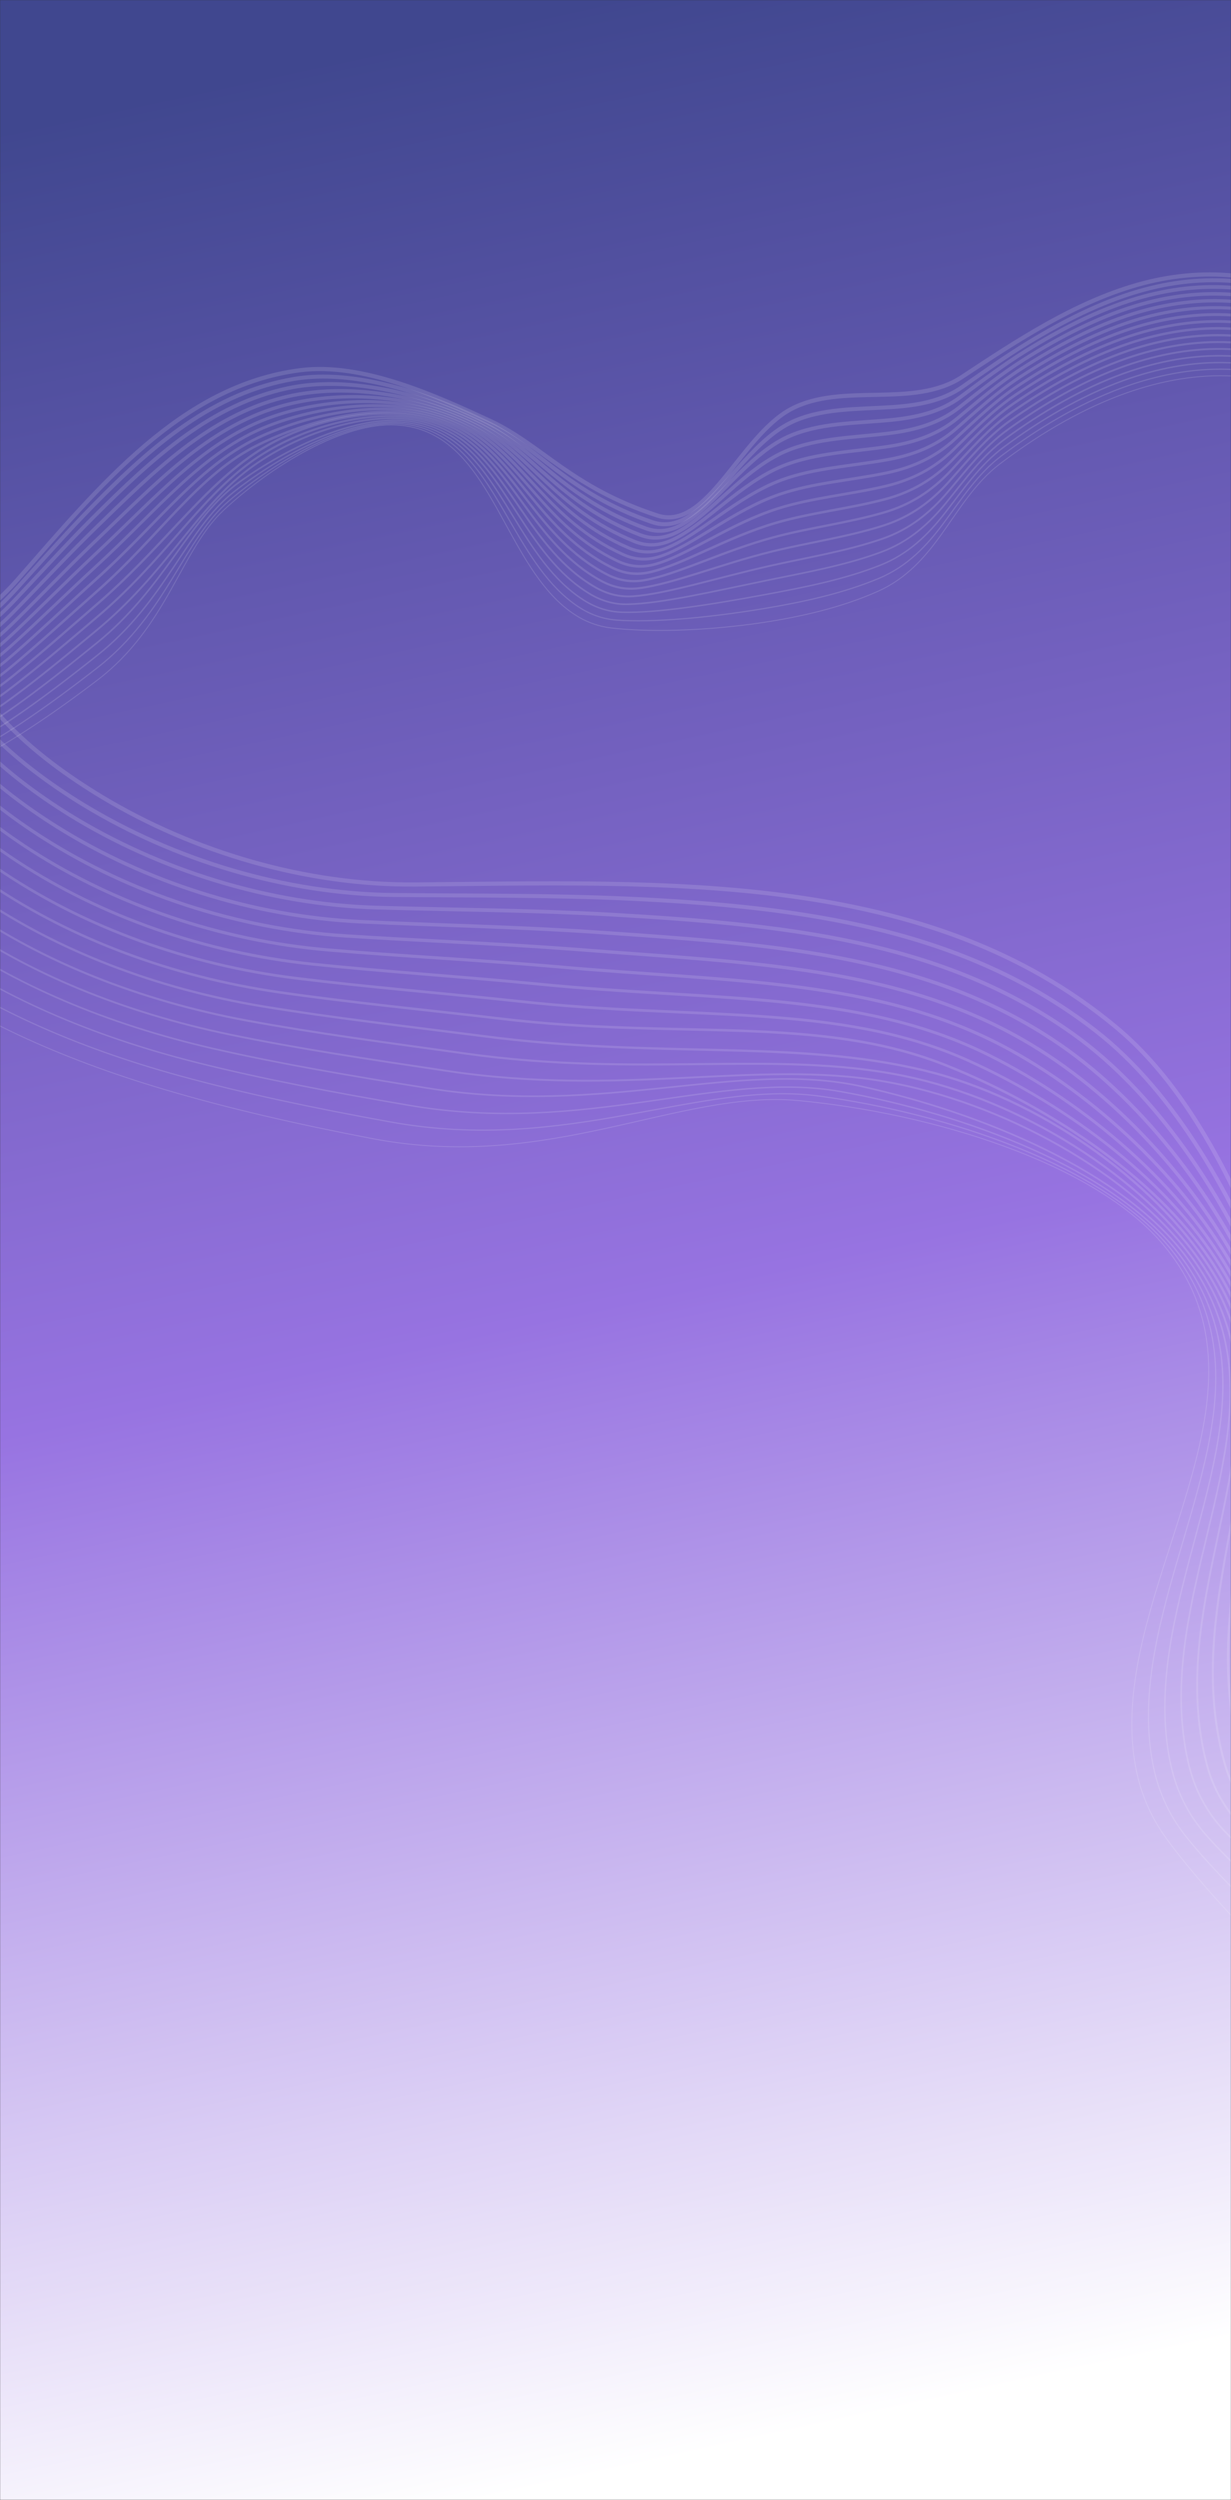 <?xml version="1.0" encoding="UTF-8"?> <svg xmlns="http://www.w3.org/2000/svg" width="1184" height="2403" viewBox="0 0 1184 2403" fill="none"><rect x="0" y="0" width="1184" height="2403" fill="#333333" stroke="none"/><mask id="mask0_235_1051" style="mask-type:alpha" maskUnits="userSpaceOnUse" x="0" y="0" width="1184" height="2403"><rect width="1184" height="2403" fill="#D9D9D9"></rect></mask><g mask="url(#mask0_235_1051)"><rect y="-662" width="1184" height="3240" fill="#D9D9D9"></rect><rect y="-662" width="1184" height="3240" fill="url(#paint0_linear_235_1051)"></rect><g style="mix-blend-mode:overlay"><path d="M-221.89 629.362C-197.973 657.681 -146.731 649.435 -112.551 639.276C-64.385 624.96 -17.418 596.194 16.815 557.204C96.39 466.583 174.289 370.609 288.649 355.867C349.013 348.086 419.952 380.79 470.946 404.341C520.858 427.388 548.994 468.418 632.198 495.52C680.227 511.163 711.912 419.233 760.846 393.218C810.033 367.072 878.739 393.099 925.316 362.314C978.828 326.945 1033.22 291.13 1093.51 273.881C1156.56 255.842 1218.51 262.379 1272.08 290.825" stroke="white" stroke-opacity="0.13" stroke-width="4" stroke-miterlimit="10"></path><path d="M-224.922 638.457C-200.45 665.875 -150.096 658.26 -115.629 648.283C-67.85 634.364 -20.928 606.27 14.088 567.824C39.226 540.222 64.182 511.836 90.222 485.307C147.786 426.737 206.15 377.216 282.656 364.266C330.401 356.181 385.814 370.87 432.224 389.618C444.764 394.684 456.485 400.32 467.349 405.476C517.804 429.407 545.377 473.824 627.154 501.831C639.836 506.233 651.558 503.4 662.867 496.189C693.888 476.421 722.449 425.102 759.948 406.522C789.174 392.037 824.565 393.554 858.283 391.284C882.969 389.571 906.254 385.497 925.73 371.842C946.626 357.188 967.514 342.385 989.341 329.119C1022.89 308.735 1057.79 290.9 1094.91 280.029C1158.43 261.465 1221.35 267.33 1276.16 296.693" stroke="white" stroke-opacity="0.13" stroke-width="3.8" stroke-miterlimit="10"></path><path d="M-224.956 646.657C-200.052 673.038 -150.827 666.09 -116.236 656.343C-69.074 642.889 -22.427 615.597 13.213 577.889C38.488 551.146 63.572 523.374 89.814 497.171C148.132 439.091 203.24 388.663 277.207 373.073C324.871 363.03 381.156 373.26 427.927 390.776C440.729 395.568 452.717 400.833 463.661 406.159C514.424 430.856 541.207 478.801 621.016 507.885C633.595 512.467 645.35 510.287 656.849 503.675C688.076 485.719 718.447 438.01 757.334 420.059C787.192 406.278 822.83 406.974 856.638 403.747C881.514 401.277 904.411 396.028 923.633 381.758C944.261 366.433 964.745 350.88 986.657 337.307C1020.26 316.515 1055.49 298.216 1092.98 286.987C1156.68 267.981 1220.28 273.143 1276.06 303.292" stroke="white" stroke-opacity="0.13" stroke-width="3.59" stroke-miterlimit="10"></path><path d="M-224.25 655.082C-198.906 680.427 -150.797 674.225 -116.103 664.629C-69.541 651.748 -23.198 625.146 13.076 588.175C38.477 562.291 63.701 535.133 90.144 509.255C149.217 451.666 201.123 400.189 272.504 382.103C320.132 370.035 377.256 375.86 424.372 392.165C437.44 396.687 449.575 401.89 460.596 407.39C511.662 432.86 537.7 484.192 615.619 514.163C628.081 518.957 639.876 517.399 651.574 511.385C682.987 495.231 715.176 451.126 755.465 433.818C785.94 420.726 821.833 420.705 855.744 416.429C880.806 413.266 903.32 406.772 922.282 391.889C942.644 375.894 962.725 359.595 984.726 345.708C1018.37 324.508 1053.93 305.746 1091.81 294.155C1155.69 274.71 1219.96 279.169 1276.72 310.102" stroke="white" stroke-opacity="0.13" stroke-width="3.39" stroke-miterlimit="10"></path><path d="M-223.546 663.51C-197.762 687.82 -150.782 682.308 -115.971 672.917C-70.027 660.525 -23.987 634.695 12.94 598.468C38.456 573.438 63.835 546.895 90.47 521.349C150.294 464.246 199.033 411.576 267.79 391.141C315.415 376.984 373.356 378.457 420.809 393.557C434.142 397.798 446.429 402.946 457.526 408.62C508.894 434.859 534.172 489.609 610.216 520.448C622.562 525.453 634.39 524.515 646.292 519.102C677.877 504.735 711.892 464.235 753.59 447.582C784.675 435.167 820.842 434.371 854.842 429.115C880.097 425.213 902.22 417.527 920.933 402.027C941.028 385.362 960.704 368.313 982.79 354.119C1016.48 332.515 1052.38 313.285 1090.63 301.337C1154.68 281.454 1219.63 285.205 1277.38 316.922" stroke="white" stroke-opacity="0.13" stroke-width="3.19" stroke-miterlimit="10"></path><path d="M-222.842 671.933C-196.621 695.204 -150.769 690.381 -115.839 681.201C-70.507 669.292 -24.786 644.228 12.804 608.755C38.432 584.571 63.965 558.654 90.801 533.434C151.378 476.821 196.968 422.818 263.09 400.172C310.741 383.852 369.479 381.031 417.262 394.947C430.863 398.911 443.294 404.005 454.472 409.849C506.147 436.854 530.658 495.043 604.83 526.731C617.056 531.955 628.917 531.624 641.026 526.816C672.763 514.22 708.612 477.33 751.728 461.349C783.424 449.599 819.854 448.035 853.95 441.809C879.401 437.163 901.127 428.286 919.584 412.17C939.414 394.835 958.684 377.036 980.861 362.533C1014.6 340.521 1050.83 320.829 1089.46 308.523C1153.69 288.201 1219.32 291.247 1278.04 323.75" stroke="white" stroke-opacity="0.13" stroke-width="2.98" stroke-miterlimit="10"></path><path d="M-222.142 680.355C-195.486 702.594 -150.762 698.45 -115.713 689.491C-70.999 678.058 -25.593 653.765 12.662 619.049C38.387 595.707 64.088 570.42 91.129 545.53C152.459 489.406 194.906 433.924 258.382 409.216C306.065 390.656 365.6 383.606 413.702 396.355C427.577 400.032 440.151 405.078 451.401 411.099C503.38 438.877 527.115 500.521 599.424 533.029C611.532 538.472 623.418 538.736 635.742 534.545C667.613 523.701 705.308 490.42 749.849 475.123C782.145 464.033 818.853 461.704 853.046 454.511C878.69 449.113 900.025 439.057 918.233 422.324C937.798 404.324 956.663 385.775 978.923 370.961C1012.71 348.541 1049.28 328.384 1088.28 315.721C1152.69 294.962 1218.99 297.305 1278.68 330.586" stroke="white" stroke-opacity="0.13" stroke-width="2.78" stroke-miterlimit="10"></path><path d="M-221.436 688.783C-194.341 709.987 -150.747 706.517 -115.58 697.78C-71.482 686.823 -26.411 663.288 12.526 629.337C38.348 606.825 64.221 582.176 91.459 557.615C153.54 501.977 192.839 444.879 253.68 418.244C301.399 397.357 361.738 386.152 410.151 397.741C424.298 401.127 437.01 406.127 448.343 412.323C500.623 440.869 523.573 505.997 594.034 539.305C606.018 544.969 617.928 545.825 630.472 542.252C662.474 533.14 702.014 503.477 747.98 488.876C780.873 478.43 817.866 475.349 852.15 467.188C877.985 461.039 898.928 449.801 916.881 432.453C936.18 413.783 954.641 394.484 976.988 379.368C1010.82 356.54 1047.72 335.921 1087.1 322.896C1151.69 301.699 1218.66 303.336 1279.33 337.403" stroke="white" stroke-opacity="0.13" stroke-width="2.58" stroke-miterlimit="10"></path><path d="M-220.735 697.206C-193.203 717.372 -150.739 714.575 -115.451 706.063C-71.974 695.574 -27.238 672.797 12.387 639.623C38.292 617.94 64.348 593.934 91.787 569.698C154.621 514.55 190.737 455.716 248.975 427.277C296.713 403.966 357.875 388.686 406.594 399.141C421.017 402.233 433.864 407.195 445.273 413.564C497.862 442.881 520.011 511.506 588.631 545.593C600.493 551.482 612.425 552.914 625.19 549.971C657.315 542.567 698.707 516.523 746.102 502.638C779.593 492.824 816.867 488.994 851.241 479.877C877.268 472.976 897.825 460.556 915.519 442.597C934.552 423.257 952.61 403.213 975.045 387.784C1008.92 364.548 1046.16 343.465 1085.91 330.083C1150.68 308.441 1218.33 309.383 1279.98 344.229" stroke="white" stroke-opacity="0.13" stroke-width="2.38" stroke-miterlimit="10"></path><path d="M-220.029 705.633C-192.063 724.767 -150.725 722.636 -115.317 714.35C-72.459 704.321 -28.079 682.298 12.254 649.913C38.237 629.049 64.48 605.694 92.12 581.784C155.704 527.122 191.822 472.225 244.281 436.311C289.239 405.53 354.029 391.213 403.051 400.54C417.752 403.338 430.738 408.26 442.224 414.802C495.114 444.886 516.456 517.035 583.251 551.88C594.989 558.003 606.944 559.991 619.931 557.688C652.176 551.966 695.418 529.559 744.246 516.398C778.332 507.212 815.888 502.637 850.357 492.561C876.579 484.902 896.741 471.307 914.186 452.73C932.952 432.721 950.605 411.928 973.126 396.192C1007.05 372.549 1044.62 351.004 1084.75 337.264C1149.7 315.184 1218.02 315.419 1280.65 351.052" stroke="white" stroke-opacity="0.13" stroke-width="2.17" stroke-miterlimit="10"></path><path d="M-219.328 714.058C-190.925 732.153 -150.72 730.692 -115.188 722.636C-72.948 713.066 -28.927 691.782 12.113 660.196C38.17 640.143 64.608 617.445 92.445 593.864C156.782 539.691 189.672 482.282 239.577 445.335C284.293 412.227 350.177 393.712 399.497 401.925C414.474 404.419 427.596 409.314 439.163 416.026C492.355 446.879 512.872 522.573 577.86 558.154C589.467 564.507 601.455 567.046 614.66 565.392C647.028 561.331 692.117 542.568 742.376 530.149C777.057 521.58 814.891 516.263 849.462 505.241C875.875 496.82 895.648 482.058 912.837 462.867C931.338 442.188 948.586 420.646 971.197 404.601C1005.17 380.551 1043.07 358.541 1083.58 344.445C1148.71 321.927 1217.7 321.457 1281.3 357.875" stroke="white" stroke-opacity="0.13" stroke-width="1.97" stroke-miterlimit="10"></path><path d="M-218.62 722.482C-189.778 739.543 -150.706 738.736 -115.049 730.925C-73.428 721.804 -29.777 701.26 11.984 670.488C38.11 651.236 64.745 629.207 92.783 605.951C157.872 552.268 187.302 492.127 234.884 454.374C279.436 419.024 346.342 396.217 395.952 403.335C411.206 405.523 424.468 410.389 436.105 417.277C489.601 448.902 509.281 528.154 572.47 564.448C583.944 571.04 595.963 574.114 609.391 573.116C641.885 570.699 688.819 555.579 740.509 543.914C775.786 535.95 813.901 529.899 848.563 517.934C875.165 508.745 894.548 492.818 911.488 473.009C929.722 451.661 946.569 429.374 969.263 413.018C1003.28 388.561 1041.52 366.089 1082.4 351.632C1147.71 328.676 1217.38 327.504 1281.96 364.701" stroke="white" stroke-opacity="0.13" stroke-width="1.77" stroke-miterlimit="10"></path><path d="M-217.921 730.905C-188.64 746.932 -150.697 746.775 -114.921 739.209C-73.922 730.532 -30.641 710.716 11.844 680.772C38.034 662.314 64.87 640.962 93.112 618.036C158.951 564.838 181.795 498.07 230.186 463.404C277.474 429.532 342.499 398.699 392.402 404.729C407.938 406.61 421.33 411.452 433.048 418.511C486.85 450.901 505.675 533.732 567.083 570.729C578.426 577.563 590.485 581.155 604.125 580.826C636.756 580.028 685.527 568.568 738.64 557.666C774.514 550.3 812.905 543.526 847.666 530.61C874.46 520.66 893.453 503.566 910.139 483.143C928.109 461.131 944.549 438.09 967.328 421.428C1001.39 396.559 1039.97 373.628 1081.22 358.814C1146.71 335.421 1217.05 333.543 1282.6 371.522" stroke="white" stroke-opacity="0.13" stroke-width="1.56" stroke-miterlimit="10"></path><path d="M-217.294 739.308C-187.58 754.301 -150.763 754.794 -114.865 747.475C-74.484 739.242 -31.58 720.137 11.64 691.037C37.891 673.362 64.933 652.694 93.377 630.093C159.972 577.381 179.302 508.461 225.43 472.404C272.4 435.687 338.604 401.137 388.802 406.099C404.619 407.661 418.142 412.49 429.937 419.723C484.043 452.882 502 539.316 561.648 576.989C572.853 584.065 584.96 588.177 598.817 588.514C631.596 589.317 682.194 581.516 736.739 571.389C773.213 564.621 811.881 557.112 846.743 543.257C873.721 532.538 892.337 514.276 908.769 493.238C926.479 470.552 942.51 446.765 965.384 429.797C999.495 404.52 1038.4 381.125 1080.04 365.953C1145.71 342.121 1216.73 339.541 1283.26 378.302" stroke="white" stroke-opacity="0.13" stroke-width="1.36" stroke-miterlimit="10"></path><path d="M-216.987 747.637C-186.826 761.599 -151.133 762.665 -115.102 755.664C-75.335 747.783 -32.804 729.454 11.166 701.204C37.479 684.301 64.743 664.318 93.387 642.041C160.752 589.804 176.475 518.703 220.45 481.258C266.994 441.623 334.508 403.396 385.016 407.302C401.114 408.547 414.781 413.359 426.656 420.767C481.08 454.704 498.153 544.77 556.077 583.113C567.146 590.439 579.31 595.049 593.374 596.065C626.325 598.453 678.747 594.318 734.737 584.975C771.818 578.79 810.75 570.506 845.74 555.765C872.903 544.232 891.148 524.847 907.331 503.189C924.779 479.828 940.412 455.289 963.375 438.006C997.537 412.317 1036.8 388.449 1078.82 372.915C1144.68 348.634 1216.39 345.349 1283.92 384.905" stroke="white" stroke-opacity="0.13" stroke-width="1.16" stroke-miterlimit="10"></path><path d="M-216.734 755.953C-186.125 768.884 -151.555 770.615 -115.39 763.84C-76.233 756.423 -34.083 738.739 10.648 711.363C37.023 695.219 64.505 675.935 93.359 653.976C161.494 602.207 173.511 528.915 215.427 490.092C261.428 447.483 330.395 405.523 381.192 408.474C397.58 409.363 411.377 414.201 423.331 421.783C478.078 456.494 494.247 550.214 550.463 589.218C561.389 596.797 573.626 601.898 587.892 603.602C621.027 607.563 675.266 606.999 732.693 598.547C770.387 592.875 809.602 583.957 844.702 568.25C872.062 555.958 889.923 535.389 905.855 513.111C923.043 489.073 938.276 463.778 961.336 446.18C995.555 420.076 1035.16 395.738 1077.57 379.837C1143.63 355.109 1216.04 351.117 1284.56 391.463" stroke="white" stroke-opacity="0.13" stroke-width="0.95" stroke-miterlimit="10"></path></g><g style="mix-blend-mode:overlay"><path d="M-39.891 589.094C-47.959 662.861 35.725 728.609 98.37 766.226C186.649 819.237 294.423 851.098 399.381 850.185C643.343 848.079 892.805 836.293 1074.21 987.931C1169.95 1067.97 1221.17 1218.08 1257.92 1326.04C1293.9 1431.7 1273.1 1528.81 1349.66 1689.79C1393.86 1782.72 1572.82 1707.09 1679.31 1745.59C1786.35 1784.28 1844.22 1922.1 1954.41 1950.67C2081.01 1983.5 2209.48 2017.06 2319 2084.31C2433.53 2154.63 2510.51 2256.22 2543.69 2374.59" stroke="white" stroke-opacity="0.13" stroke-width="4" stroke-miterlimit="10"></path><path d="M-57.921 596.706C-63.893 670.097 17.626 735.361 80.405 773.653C167.562 826.617 274.286 859.314 379.538 860.305C455.101 861.016 531.559 860.403 606.811 863.9C773.054 871.735 927.157 892.886 1053.04 990.198C1131.6 1050.92 1187.51 1153.64 1224.9 1248.29C1235 1273.87 1243.12 1298.98 1250.75 1322.17C1286.19 1429.83 1259.65 1530.63 1332.89 1690.69C1344.17 1715.59 1364.7 1729.36 1391.06 1736.66C1463.37 1756.67 1578.46 1730.75 1658.08 1762.07C1720.14 1786.47 1767.37 1841.54 1817.82 1889.03C1854.82 1923.73 1893.33 1953.17 1940.55 1964.07C1991.21 1975.76 2042.09 1987.24 2092.02 2002.19C2168.77 2025.18 2243.66 2053.59 2311.46 2094.66C2427.42 2165 2506.75 2267.15 2540.32 2388.6" stroke="white" stroke-opacity="0.13" stroke-width="3.8" stroke-miterlimit="10"></path><path d="M-70.413 607.599C-74.258 680.25 4.706 744.718 67.32 783.504C152.932 836.167 258.096 869.529 363.135 872.446C437.63 874.514 513.364 874.917 588.418 879.155C754.991 888.781 905.869 903.84 1032.07 993.814C1113.38 1051.8 1177.05 1149.85 1216.74 1243.4C1227.61 1269 1236.65 1294.02 1244.14 1317.55C1278.9 1426.7 1246.09 1531.04 1315.01 1689.59C1325.88 1714.58 1345.5 1729.28 1371.25 1737.66C1441.19 1760.41 1553.52 1742.04 1634.15 1776.28C1696.06 1802.57 1744.84 1856.91 1796.81 1903.26C1835.19 1937.23 1874.88 1964.52 1922.64 1974.21C1973.92 1984.61 2025.32 1994.48 2075.83 2009.14C2153.23 2031.65 2229.27 2059.95 2298.11 2101.1C2414.97 2171.11 2496.27 2273.33 2530.06 2397.31" stroke="white" stroke-opacity="0.13" stroke-width="3.59" stroke-miterlimit="10"></path><path d="M-82.251 619.916C-83.962 691.839 -7.651 755.632 54.887 794.779C138.818 847.312 242.544 881.143 347.388 886.002C420.796 889.41 495.826 890.846 570.682 895.824C737.585 907.24 885.521 916.101 1011.76 998.859C1095.99 1054.08 1167.28 1147.49 1209.24 1239.94C1220.88 1265.58 1230.21 1290.73 1237.56 1314.61C1271.61 1425.25 1232.8 1533.01 1297.78 1689.91C1308.17 1715.01 1326.94 1730.6 1352.09 1740.08C1419.65 1765.53 1529.24 1754.71 1610.89 1791.91C1672.65 1820.06 1722.84 1873.82 1776.49 1918.91C1816.14 1952.24 1857.12 1977.28 1905.41 1985.77C1957.3 1994.87 2009.23 2003.14 2060.32 2017.52C2138.39 2039.56 2215.56 2067.73 2285.46 2108.97C2403.21 2178.66 2486.49 2280.96 2520.5 2407.45" stroke="white" stroke-opacity="0.13" stroke-width="3.39" stroke-miterlimit="10"></path><path d="M-94.11 632.237C-93.687 703.431 -19.964 766.459 42.435 806.057C124.788 858.32 226.958 892.735 331.619 899.569C403.937 904.296 478.278 906.789 552.914 912.502C720.15 925.697 865.403 928.218 991.415 1003.9C1078.7 1056.32 1157.51 1145.13 1201.7 1236.47C1214.12 1262.13 1223.75 1287.44 1230.95 1311.67C1264.3 1423.79 1219.43 1534.98 1280.52 1690.24C1290.44 1715.45 1308.35 1731.92 1332.91 1742.51C1398.09 1770.61 1504.94 1767.35 1587.6 1807.55C1649.22 1837.51 1700.92 1890.65 1756.13 1934.57C1797.14 1967.19 1839.31 1990.06 1888.16 1997.35C1940.66 2005.15 1993.12 2011.81 2044.77 2025.91C2123.49 2047.47 2201.83 2075.53 2272.77 2116.84C2391.41 2186.22 2476.66 2288.58 2510.91 2417.6" stroke="white" stroke-opacity="0.13" stroke-width="3.19" stroke-miterlimit="10"></path><path d="M-105.951 644.55C-103.393 715.007 -32.256 777.27 30 817.328C110.788 869.324 211.388 904.289 315.87 913.129C387.103 919.156 460.739 922.721 535.177 929.173C702.743 944.158 845.542 940.177 971.109 1008.95C1061.6 1058.52 1147.81 1142.77 1194.2 1233.02C1207.4 1258.71 1217.31 1284.16 1224.37 1308.74C1257.03 1422.35 1206.06 1537 1263.3 1690.59C1272.73 1715.91 1289.79 1733.24 1313.75 1744.95C1376.55 1775.65 1480.68 1779.99 1564.33 1823.21C1625.83 1854.98 1679.03 1907.48 1735.79 1950.25C1778.16 1982.17 1821.52 2002.85 1870.92 2008.93C1924.02 2015.44 1977.01 2020.49 2029.25 2034.3C2108.63 2055.39 2188.1 2083.33 2260.1 2124.75C2379.63 2193.81 2466.87 2296.24 2501.32 2427.76" stroke="white" stroke-opacity="0.13" stroke-width="2.98" stroke-miterlimit="10"></path><path d="M-117.796 656.866C-113.116 726.593 -44.548 788.075 17.549 828.609C96.776 880.318 195.805 915.843 300.104 926.697C370.237 933.999 443.184 938.661 517.422 945.863C685.318 962.636 825.888 951.969 950.774 1014.02C1044.59 1060.64 1138.11 1140.42 1186.65 1229.59C1200.66 1255.31 1210.84 1280.91 1217.74 1305.83C1249.7 1420.93 1192.59 1539.04 1246.03 1690.94C1254.97 1716.37 1271.2 1734.54 1294.55 1747.4C1354.97 1780.65 1456.39 1792.58 1541.03 1838.86C1602.41 1872.41 1657.11 1924.31 1715.43 1965.93C1759.17 1997.13 1803.71 2015.65 1853.66 2020.53C1907.36 2025.75 1960.89 2029.19 2013.69 2042.72C2093.73 2063.33 2174.35 2091.16 2247.4 2132.65C2367.81 2201.4 2457.02 2303.9 2491.7 2437.93" stroke="white" stroke-opacity="0.13" stroke-width="2.78" stroke-miterlimit="10"></path><path d="M-129.645 669.185C-122.833 738.184 -56.832 798.876 5.106 839.886C82.774 891.31 180.221 927.35 284.35 940.252C353.401 948.814 425.653 954.59 499.682 962.529C667.911 981.082 806.443 963.536 930.468 1019.06C1027.74 1062.62 1128.46 1138.05 1179.15 1226.13C1193.96 1251.87 1204.4 1277.61 1211.16 1302.89C1242.42 1419.47 1179.11 1541.07 1228.8 1691.27C1237.25 1716.81 1252.64 1735.81 1275.41 1749.83C1333.47 1785.59 1432.16 1805.14 1517.78 1854.48C1579.04 1889.79 1635.25 1941.11 1695.1 1981.57C1740.21 2012.06 1785.94 2028.4 1836.43 2032.08C1890.74 2036.01 1944.79 2037.84 1998.16 2051.1C2078.86 2071.24 2160.62 2098.94 2234.73 2140.52C2356.03 2208.95 2447.22 2311.52 2482.12 2448.06" stroke="white" stroke-opacity="0.13" stroke-width="2.58" stroke-miterlimit="10"></path><path d="M-141.488 681.496C-132.542 749.759 -69.106 809.661 -7.33 851.155C68.785 902.275 164.652 938.831 268.602 953.809C336.554 963.605 408.116 970.517 481.948 979.195C650.507 999.537 787.129 974.899 910.154 1024.11C1011 1064.45 1118.84 1135.67 1171.61 1222.68C1187.24 1248.44 1197.93 1274.34 1204.55 1299.97C1235.11 1418.04 1165.57 1543.11 1211.55 1691.6C1219.5 1717.26 1234.08 1737.06 1256.23 1752.26C1311.96 1790.49 1407.94 1817.66 1494.5 1870.11C1555.67 1907.17 1613.37 1957.9 1674.75 1997.22C1721.23 2026.99 1768.14 2041.17 1819.17 2043.65C1874.08 2046.28 1928.67 2046.51 1982.61 2059.48C2063.98 2079.15 2146.89 2106.73 2222.03 2148.4C2344.23 2216.5 2437.38 2319.15 2472.51 2458.21" stroke="white" stroke-opacity="0.13" stroke-width="2.38" stroke-miterlimit="10"></path><path d="M-153.331 693.821C-142.266 761.353 -81.38 820.46 -19.767 862.439C54.809 913.248 149.072 950.282 252.854 967.378C319.714 978.39 390.581 986.456 464.215 995.874C633.107 1017.99 763.96 998.633 889.852 1029.18C997.749 1055.36 1109.25 1133.3 1164.1 1219.26C1180.55 1245.04 1191.49 1271.09 1197.96 1297.07C1227.82 1416.62 1152 1545.2 1194.32 1691.97C1201.76 1717.76 1215.56 1738.34 1237.08 1754.72C1290.52 1795.39 1383.75 1830.2 1471.26 1885.77C1532.34 1924.56 1591.52 1974.72 1654.44 2012.9C1702.3 2041.95 1750.38 2053.97 1801.96 2055.24C1857.48 2056.58 1912.6 2055.2 1967.11 2067.89C2049.13 2087.08 2133.18 2114.55 2209.38 2156.31C2332.47 2224.1 2427.6 2326.81 2462.94 2468.39" stroke="white" stroke-opacity="0.13" stroke-width="2.17" stroke-miterlimit="10"></path><path d="M-165.181 706.131C-151.983 772.928 -93.659 831.235 -32.21 873.707C40.828 924.207 133.506 961.695 237.103 980.923C302.877 993.132 373.054 1002.37 446.481 1012.53C615.703 1036.44 745.718 1008.88 869.551 1034.22C980.513 1056.92 1099.69 1130.88 1156.59 1215.8C1173.87 1241.59 1185.04 1267.81 1191.37 1294.13C1220.53 1415.16 1138.38 1547.25 1177.1 1692.29C1184.02 1718.2 1197.06 1739.56 1217.93 1757.14C1269.11 1800.22 1359.59 1842.68 1448 1901.39C1509.02 1941.9 1569.67 1991.49 1634.12 2028.55C1683.36 2056.87 1732.6 2066.74 1784.72 2066.81C1840.85 2066.86 1896.5 2063.87 1951.59 2076.28C2034.27 2095 2119.47 2122.35 2196.71 2164.19C2320.69 2231.67 2417.79 2334.45 2453.35 2478.54" stroke="white" stroke-opacity="0.13" stroke-width="1.97" stroke-miterlimit="10"></path><path d="M-177.023 718.452C-161.696 784.523 -105.913 842.007 -44.648 884.997C26.868 935.172 117.944 973.097 221.355 994.498C286.05 1007.89 355.52 1018.32 428.749 1029.21C598.302 1054.91 727.474 1018.51 849.24 1039.29C963.253 1058.74 1090.14 1128.5 1149.05 1212.38C1167.16 1238.18 1178.57 1264.57 1184.75 1291.23C1213.2 1413.76 1124.68 1549.35 1159.85 1692.65C1166.23 1718.67 1178.53 1740.8 1198.75 1759.59C1247.7 1805.06 1335.43 1855.17 1424.74 1917.03C1485.69 1959.25 1547.82 2008.28 1613.77 2044.21C1664.4 2071.79 1714.8 2079.52 1767.48 2078.39C1824.21 2077.14 1880.38 2072.56 1936.04 2084.68C2019.39 2102.93 2105.72 2130.16 2184.02 2172.08C2308.89 2239.24 2407.96 2342.1 2443.76 2488.69" stroke="white" stroke-opacity="0.13" stroke-width="1.77" stroke-miterlimit="10"></path><path d="M-188.872 730.759C-171.416 796.103 -118.162 852.767 -57.09 896.263C12.908 946.103 102.399 984.451 205.605 1008.05C269.226 1022.6 337.985 1034.24 411.013 1045.88C580.898 1073.35 710.565 1018.21 828.938 1044.34C944.607 1069.88 1080.61 1126.07 1141.52 1208.94C1160.48 1234.75 1172.11 1261.3 1178.15 1288.32C1205.92 1412.32 1110.97 1551.42 1142.62 1693C1148.47 1719.15 1160.06 1742.03 1179.61 1762.04C1226.38 1809.88 1311.31 1867.64 1401.49 1932.66C1462.41 1976.57 1525.97 2025.05 1593.46 2059.86C1645.47 2086.7 1697.03 2092.29 1750.25 2089.96C1807.58 2087.43 1864.29 2081.23 1920.51 2093.07C2004.52 2110.83 2092 2137.96 2171.33 2179.96C2297.09 2246.8 2398.14 2349.73 2434.15 2498.83" stroke="white" stroke-opacity="0.13" stroke-width="1.56" stroke-miterlimit="10"></path><path d="M-200.759 742.942C-181.183 807.552 -130.455 863.398 -69.574 907.409C-1.09 956.916 86.834 995.651 189.83 1021.48C252.387 1037.17 320.433 1050.04 393.269 1062.42C563.496 1091.68 691.398 1028.39 808.643 1049.26C928.031 1070.52 1071.13 1123.5 1134.01 1205.39C1153.83 1231.19 1165.66 1257.92 1171.55 1285.29C1198.62 1410.78 1097.19 1553.4 1125.4 1693.24C1130.7 1719.5 1141.6 1743.16 1160.47 1764.38C1205.1 1814.58 1287.23 1879.99 1378.28 1948.19C1439.16 1993.8 1504.19 2041.71 1573.19 2075.42C1626.58 2101.51 1679.33 2104.97 1733.09 2101.43C1791.04 2097.61 1848.27 2089.8 1905.07 2101.37C1989.74 2118.66 2078.36 2145.67 2158.76 2187.77C2285.42 2254.3 2388.44 2357.3 2424.68 2508.91" stroke="white" stroke-opacity="0.13" stroke-width="1.36" stroke-miterlimit="10"></path><path d="M-212.834 754.581C-191.127 818.48 -142.809 873.407 -82.207 918.04C-15.098 967.096 71.171 1006.31 173.977 1034.4C235.494 1051.21 302.85 1065.32 375.493 1078.43C546.11 1109.47 672.177 1037.86 788.45 1053.64C911.52 1070.34 1061.83 1120.36 1126.7 1201.3C1147.37 1227.1 1159.42 1254.02 1165.17 1281.74C1191.54 1408.75 1083.54 1554.91 1108.35 1693.06C1113.09 1719.46 1123.34 1743.86 1141.51 1766.31C1184.06 1818.89 1263.37 1891.93 1355.29 1963.35C1416.17 2010.65 1482.7 2057.91 1553.18 2090.62C1608.02 2115.9 1661.9 2117.29 1716.22 2112.55C1774.81 2107.43 1832.58 2098.02 1889.97 2109.3C1975.32 2126.11 2065.13 2153 2146.59 2195.19C2274.18 2261.4 2379.2 2364.49 2415.66 2518.66" stroke="white" stroke-opacity="0.13" stroke-width="1.16" stroke-miterlimit="10"></path><path d="M-224.949 766.126C-201.11 829.316 -155.334 883.447 -94.876 928.581C-29.296 977.342 55.499 1016.84 158.093 1047.23C218.588 1065.15 285.23 1080.53 357.704 1094.37C528.72 1127.19 652.831 1047.07 768.253 1057.92C894.928 1069.82 1052.74 1117.02 1119.41 1197.1C1141.01 1222.86 1153.2 1250.01 1158.81 1278.08C1184.49 1406.61 1069.85 1556.32 1091.3 1692.79C1095.47 1719.32 1105.1 1744.49 1122.54 1768.15C1163.04 1823.12 1239.66 1903.66 1332.29 1978.42C1393.27 2027.32 1461.13 2074.16 1533.18 2105.74C1589.41 2130.29 1644.49 2129.52 1699.37 2123.57C1758.59 2117.15 1816.91 2106.12 1874.9 2117.12C1960.95 2133.46 2051.92 2160.23 2134.48 2202.51C2263 2268.42 2370.03 2371.6 2406.71 2528.33" stroke="white" stroke-opacity="0.13" stroke-width="0.95" stroke-miterlimit="10"></path></g></g><defs><linearGradient id="paint0_linear_235_1051" x1="243" y1="72" x2="735.5" y2="2344.5" gradientUnits="userSpaceOnUse"><stop stop-color="#40478F"></stop><stop offset="0.528" stop-color="#9773E1"></stop><stop offset="1" stop-color="white"></stop></linearGradient></defs></svg> 